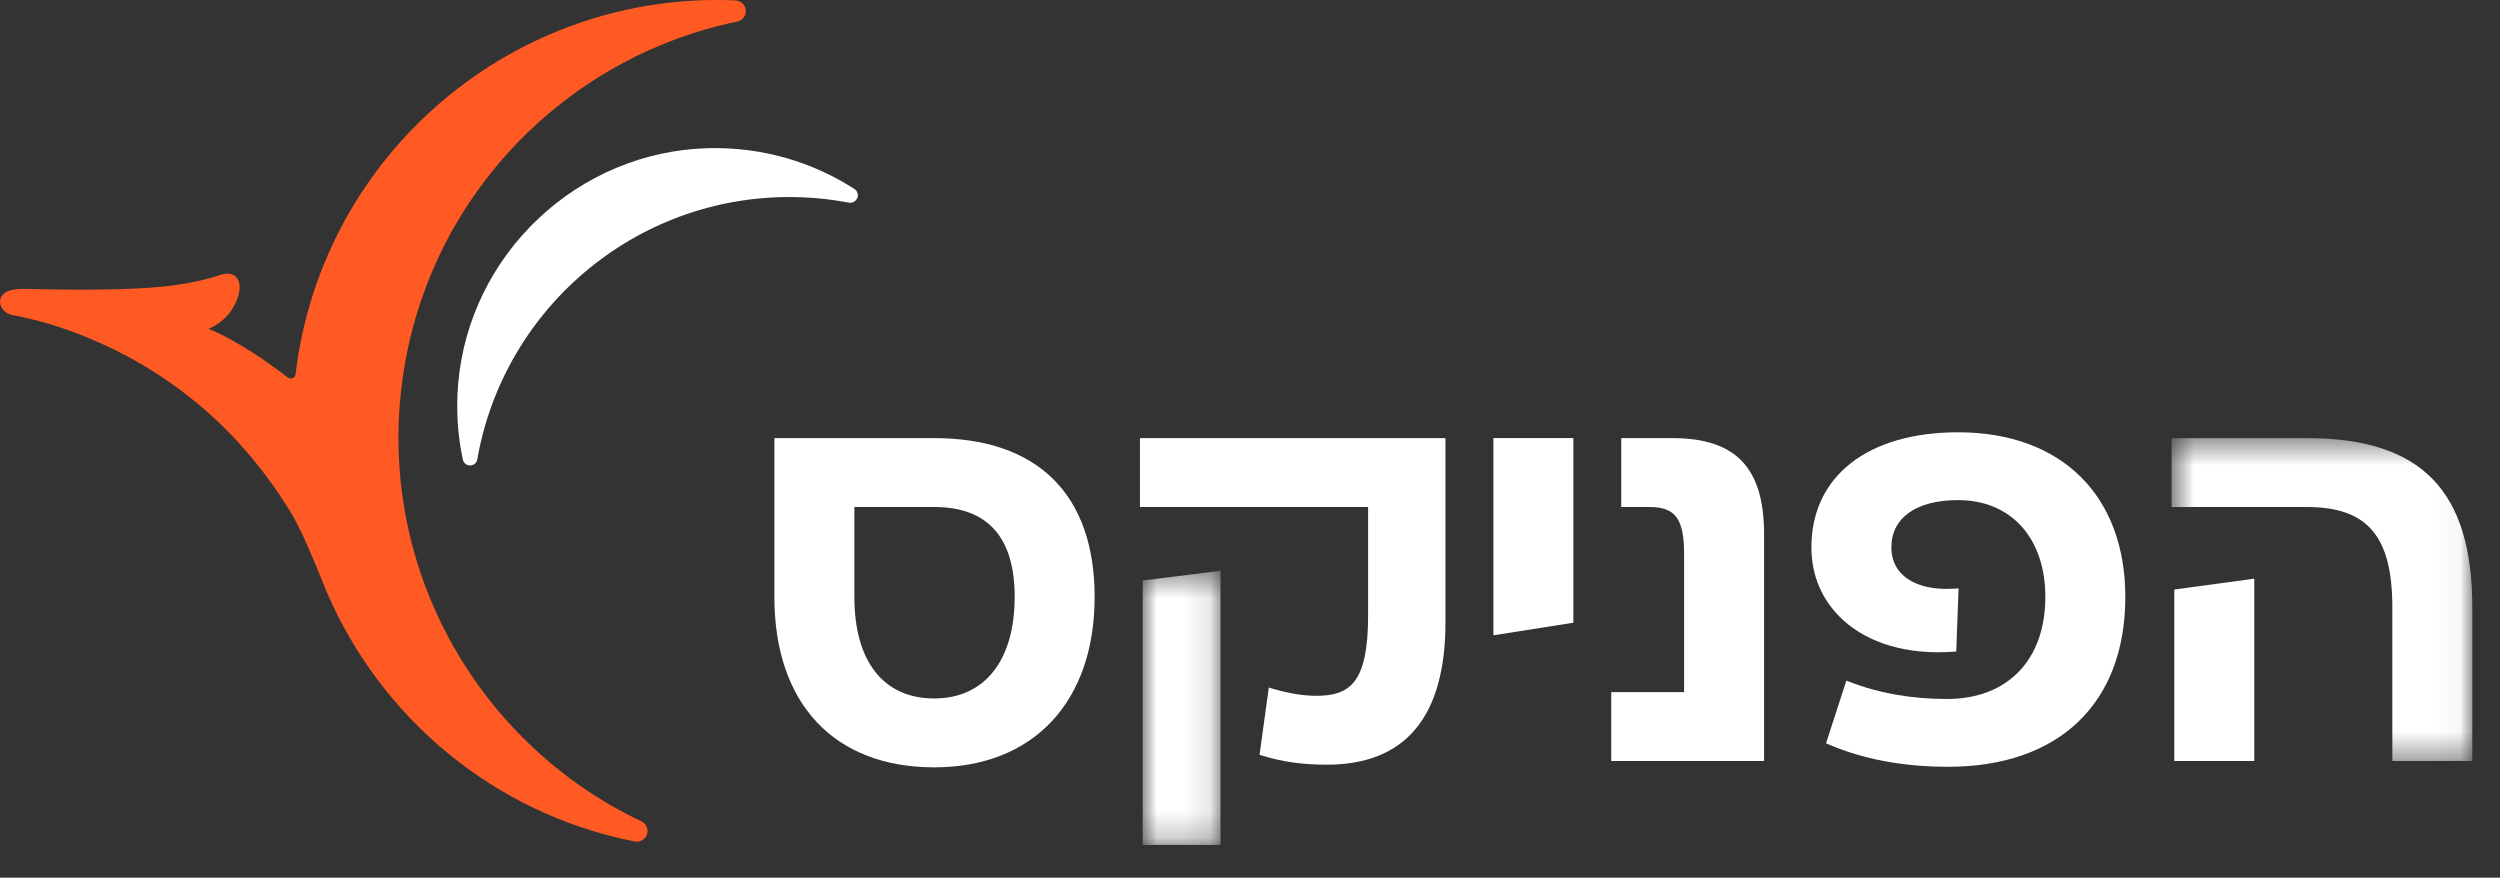 <svg width="94" height="33" viewBox="0 0 94 33" fill="none" xmlns="http://www.w3.org/2000/svg">
    <rect x="0" y="0" width="94" height="33" fill="#333333" stroke="none"/>
    <path fill-rule="evenodd" clip-rule="evenodd" d="M35.128 16.473H29.117V22.444C29.117 26.456 31.364 28.852 35.128 28.852C38.848 28.852 41.158 26.396 41.158 22.444C41.158 18.593 39.017 16.473 35.128 16.473ZM38.152 22.444C38.152 24.834 37.022 26.262 35.128 26.262C33.219 26.262 32.124 24.87 32.124 22.444V19.063H35.128C37.135 19.063 38.152 20.2 38.152 22.444Z" fill="white" />
    <path fill-rule="evenodd" clip-rule="evenodd" d="M42.863 19.063H51.441V23.139C51.441 25.68 50.755 26.162 49.49 26.162C48.996 26.162 48.455 26.073 47.834 25.889L47.707 25.851L47.359 28.381L47.451 28.409C48.22 28.647 48.972 28.752 49.887 28.752C52.847 28.752 54.349 26.95 54.349 23.396V16.473H42.863V19.063Z" fill="white" />
    <mask id="mask0_0_12582" style="mask-type:alpha" maskUnits="userSpaceOnUse" x="42" y="21" width="4" height="11">
        <path fill-rule="evenodd" clip-rule="evenodd" d="M42.965 21.461H45.892V31.77H42.965V21.461Z" fill="white" />
    </mask>
    <g mask="url(#mask0_0_12582)">
        <path fill-rule="evenodd" clip-rule="evenodd" d="M42.965 31.77H45.892V21.461L42.965 21.827V31.77Z" fill="white" />
    </g>
    <path fill-rule="evenodd" clip-rule="evenodd" d="M56.152 23.887L59.159 23.414V16.472H56.152V23.887Z" fill="white" />
    <path fill-rule="evenodd" clip-rule="evenodd" d="M62.88 16.473H60.959V19.063H62.026C62.995 19.063 63.322 19.51 63.322 20.836V26.023H60.582V28.613H66.329V20.081C66.329 17.585 65.265 16.473 62.88 16.473Z" fill="white" />
    <path fill-rule="evenodd" clip-rule="evenodd" d="M73.624 16.254C70.222 16.254 68.109 17.911 68.109 20.577C68.109 21.645 68.513 22.584 69.278 23.293C70.257 24.202 71.739 24.63 73.453 24.503L73.555 24.495L73.642 22.124L73.517 22.132C72.644 22.189 71.961 22.009 71.543 21.617C71.26 21.351 71.116 21.001 71.116 20.577C71.116 19.467 72.054 18.804 73.624 18.804C75.617 18.804 76.905 20.233 76.905 22.444C76.905 24.811 75.488 26.282 73.207 26.282C71.873 26.282 70.637 26.064 69.535 25.634L69.423 25.59L68.659 27.948L68.753 27.988C70.053 28.548 71.564 28.831 73.246 28.831C77.42 28.831 79.912 26.444 79.912 22.444C79.912 18.626 77.503 16.254 73.624 16.254Z" fill="white" />
    <mask id="mask1_0_12582" style="mask-type:alpha" maskUnits="userSpaceOnUse" x="81" y="16" width="12" height="13">
        <path fill-rule="evenodd" clip-rule="evenodd" d="M81.652 16.473H92.959V28.613H81.652V16.473Z" fill="white" />
    </mask>
    <g mask="url(#mask1_0_12582)">
        <path fill-rule="evenodd" clip-rule="evenodd" d="M86.73 16.473H81.652V19.063H86.73C89.019 19.063 89.952 20.157 89.952 22.841V28.613H92.959V22.841C92.959 18.437 91.038 16.473 86.73 16.473Z" fill="white" />
    </g>
    <path fill-rule="evenodd" clip-rule="evenodd" d="M81.754 28.613H84.761V21.758L81.754 22.166V28.613Z" fill="white" />
    <path fill-rule="evenodd" clip-rule="evenodd" d="M27.653 0.015C19.388 -0.346 12.114 5.721 11.113 14.071C11.096 14.215 10.946 14.291 10.794 14.173C10.162 13.682 8.911 12.796 7.842 12.364C7.839 12.363 7.84 12.359 7.842 12.358C8.399 12.146 8.844 11.62 8.981 11.04C9.104 10.521 8.833 10.153 8.285 10.336C6.896 10.799 5.435 10.853 3.983 10.883C3.246 10.898 2.509 10.892 1.772 10.88C1.412 10.875 1.043 10.85 0.684 10.869C-0.291 10.918 -0.09 11.741 0.458 11.844C0.916 11.93 1.369 12.04 1.817 12.17C2.289 12.307 2.927 12.533 3.396 12.738C5.002 13.405 6.492 14.34 7.795 15.489C7.797 15.49 7.798 15.491 7.799 15.492C9.008 16.559 10.038 17.817 10.887 19.188C11.331 19.905 11.738 20.922 12.069 21.725C12.124 21.869 12.266 22.213 12.275 22.233C14.294 26.959 18.544 30.589 23.861 31.639C24.093 31.685 24.314 31.526 24.343 31.292C24.363 31.12 24.27 30.956 24.113 30.881C18.079 28.021 14.258 21.545 15.097 14.549C15.936 7.553 21.18 2.164 27.719 0.811C27.889 0.776 28.018 0.638 28.039 0.466C28.067 0.232 27.889 0.026 27.653 0.015Z" fill="#FF5A23" />
    <path fill-rule="evenodd" clip-rule="evenodd" d="M26.648 5.571C28.678 5.524 30.559 6.097 32.127 7.106C32.294 7.214 32.299 7.456 32.136 7.569L32.125 7.577C32.064 7.618 31.99 7.634 31.918 7.62C31.344 7.51 30.755 7.441 30.153 7.418C24.115 7.182 18.955 11.48 17.946 17.274C17.933 17.346 17.892 17.411 17.832 17.453C17.669 17.565 17.444 17.475 17.403 17.281C17.21 16.375 17.144 15.424 17.226 14.448C17.637 9.548 21.732 5.686 26.648 5.571Z" fill="white" />
</svg>